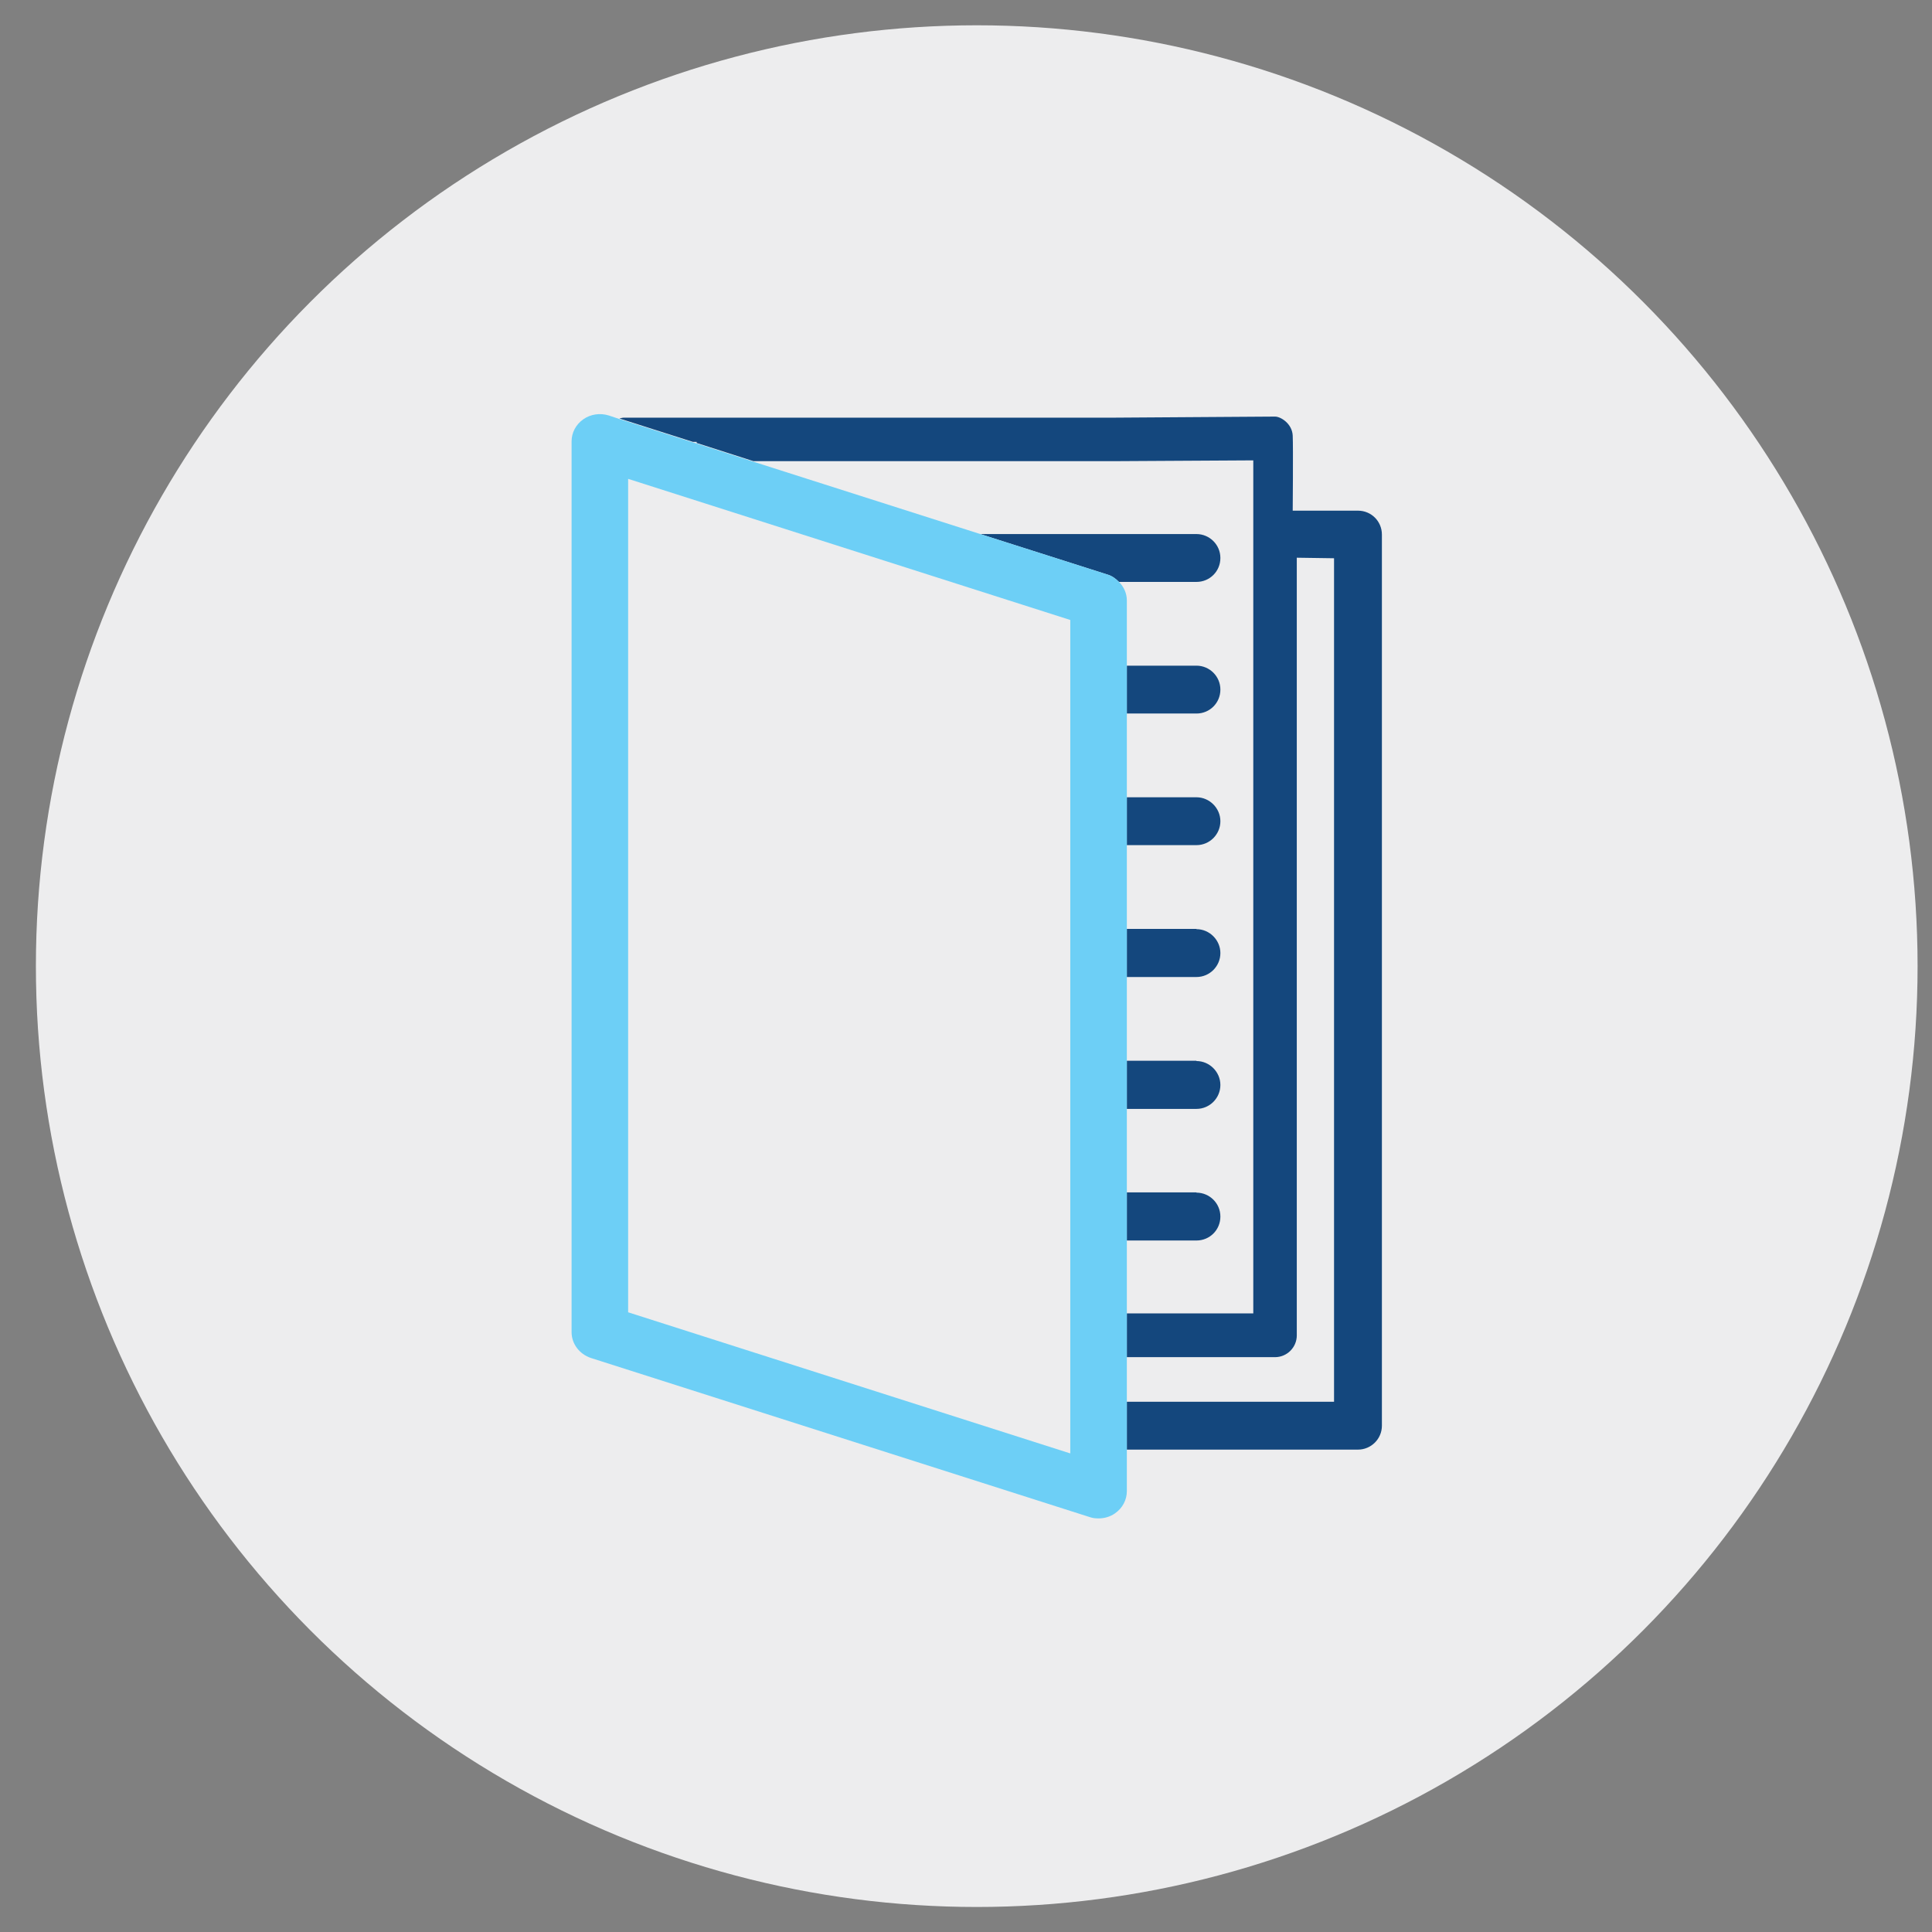 <?xml version="1.0" encoding="UTF-8"?><svg xmlns="http://www.w3.org/2000/svg" viewBox="0 0 71.05 71.05"><rect x="0" y="0" width="71.05" height="71.05" fill="#808080" stroke="none"/><defs><style>.cls-1{fill:#ededee;}.cls-2{fill:#14477d;}.cls-3{fill:#6dcff6;}</style></defs><g id="CIRCLES"><circle class="cls-1" cx="35.92" cy="35.53" r="34.6"/></g><g id="ICONS"><path class="cls-2" d="m44,24.48h-2.56v1.76h2.56c.49,0,.88-.39.88-.88s-.4-.88-.88-.88Z"/><path class="cls-2" d="m44,29.32h-2.56v1.76h2.56c.49,0,.88-.4.88-.88s-.4-.88-.88-.88Z"/><path class="cls-2" d="m44,34.16h-2.56v1.77h2.56c.49,0,.88-.4.88-.88s-.4-.88-.88-.88Z"/><path class="cls-2" d="m44,39.01h-2.56v1.77h2.56c.49,0,.88-.4.88-.88s-.4-.88-.88-.88Z"/><path class="cls-2" d="m44,43.85h-2.56v1.77h2.56c.49,0,.88-.39.88-.88s-.4-.88-.88-.88Z"/><path class="cls-2" d="m44,19.64h-7.95l4.68,1.49c.17.05.3.15.42.27h2.85c.49,0,.88-.39.88-.88s-.4-.88-.88-.88Z"/><path class="cls-2" d="m49.94,18.78h-2.4s.02-2.32,0-2.76c-.02-.44-.44-.7-.65-.7h0l-5.98.04h-17.97c-.06,0-.1.02-.16.03l2.7.86h.14v.04l2.09.67h13.2l5.18-.03v31.37h-4.65v1.61h5.45c.44,0,.8-.36.8-.8v-28.6l1.37.02v31.02h-7.62v1.76h8.5c.48,0,.88-.39.88-.88V19.66c0-.49-.39-.88-.88-.88Z"/><path class="cls-3" d="m41.15,21.4c-.12-.12-.25-.22-.42-.27l-4.68-1.49-8.34-2.66-2.09-.67-.14-.04-2.7-.86-.39-.13c-.32-.1-.67-.05-.94.14-.27.19-.43.49-.43.81v32.76c0,.43.29.81.71.95l18.34,5.85c.11.04.22.05.33.05.21,0,.43-.06.61-.19.27-.19.43-.49.43-.81V22.08c0-.26-.11-.5-.29-.68Zm-1.79,32.05l-16.26-5.19v-30.65l16.26,5.19v30.65Z"/></g></svg>